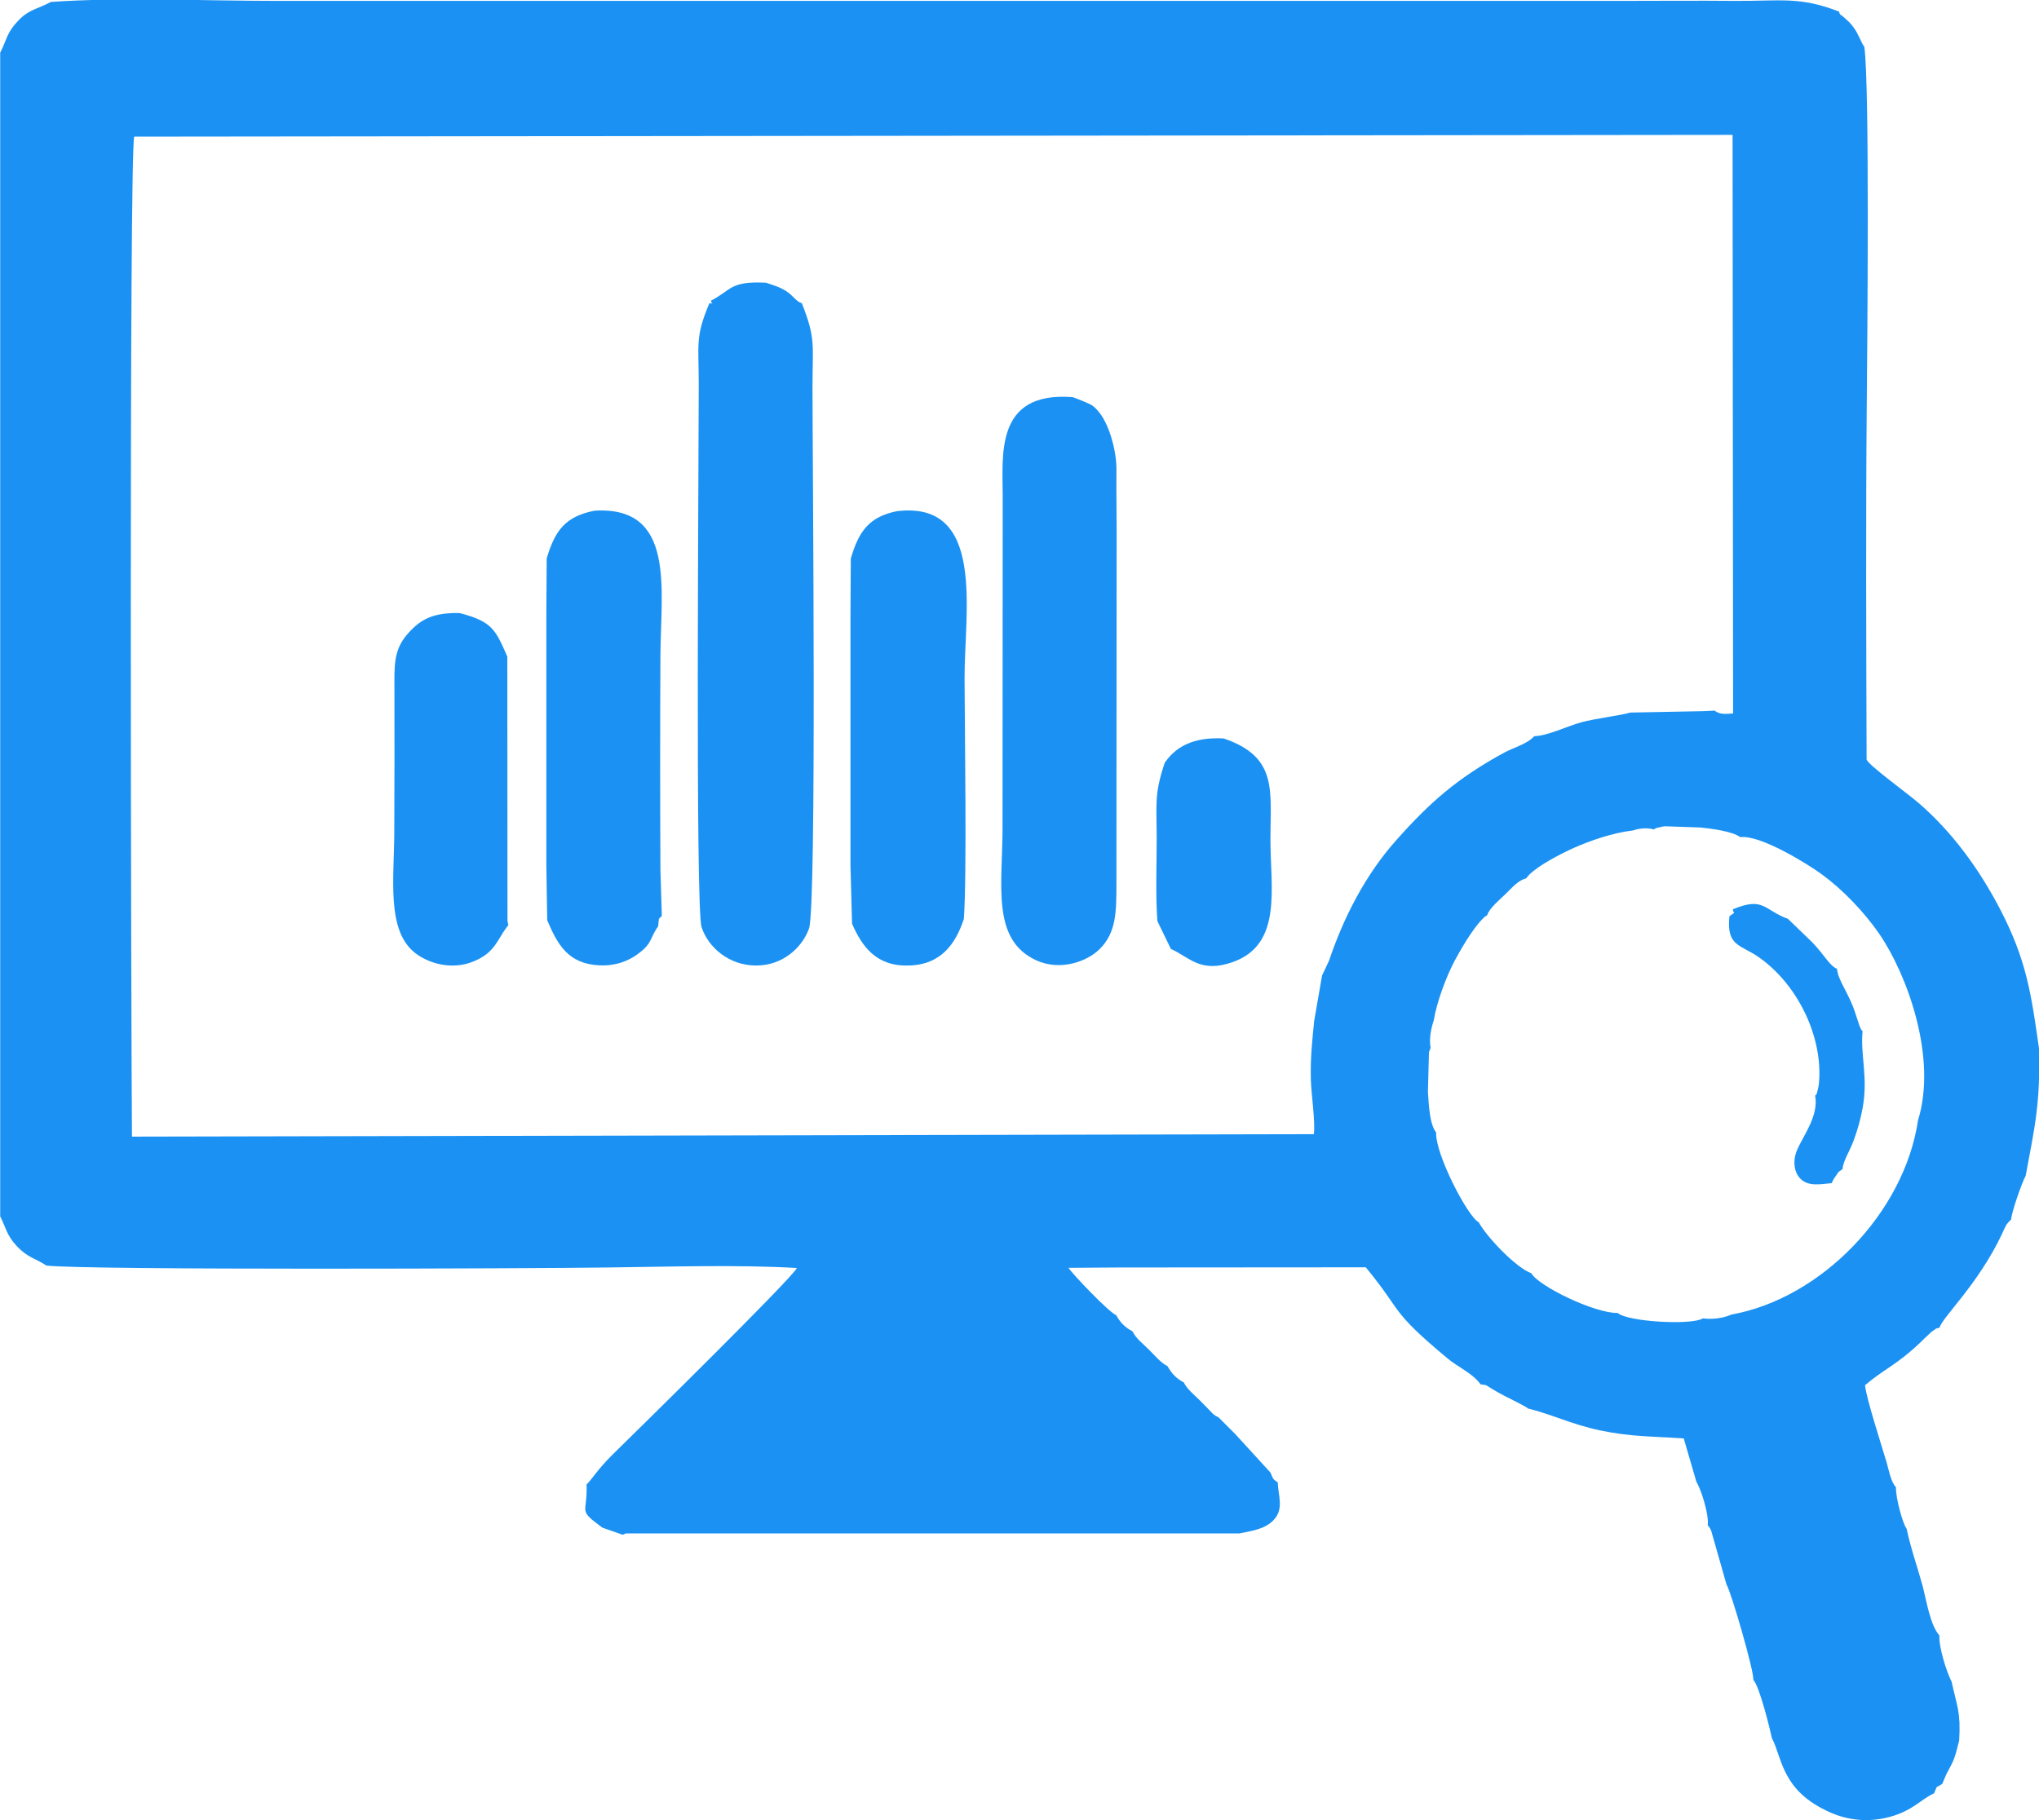 <?xml version="1.0" encoding="UTF-8"?>
<!DOCTYPE svg PUBLIC "-//W3C//DTD SVG 1.1//EN" "http://www.w3.org/Graphics/SVG/1.1/DTD/svg11.dtd">
<!-- Creator: CorelDRAW 2019 (64-Bit) -->
<svg xmlns="http://www.w3.org/2000/svg" xml:space="preserve" width="67.579mm" height="60.345mm" version="1.1" style="shape-rendering:geometricPrecision; text-rendering:geometricPrecision; image-rendering:optimizeQuality; fill-rule:evenodd; clip-rule:evenodd"
viewBox="0 0 116.52 104.05"
 xmlns:xlink="http://www.w3.org/1999/xlink">
 <defs>
  <style type="text/css">
   <![CDATA[
    .fil0 {fill:#1B92F3}
   ]]>
  </style>
 </defs>
 <g id="Layer_x0020_1">
  <g id="_3041068449456">
   <path class="fil0" d="M81.76 59.92c-0.12,-0.55 0.05,-1.23 0.17,-1.58 0.19,-1.13 0.73,-2.53 1.19,-3.41 0.37,-0.69 1.04,-1.84 1.58,-2.38 0.22,-0.21 0.01,-0.05 0.29,-0.24 0.11,-0.39 0.73,-0.9 1.04,-1.2 0.37,-0.36 0.72,-0.79 1.18,-0.9l0.16 -0.19c0.54,-0.56 1.85,-1.23 2.58,-1.56 0.96,-0.42 2.19,-0.85 3.36,-0.99 0.27,-0.09 0.74,-0.19 1.2,-0.06 0.16,-0.09 0.01,-0.05 0.37,-0.13 0.31,-0.07 -0.05,-0.01 0.27,-0.05l2.02 0.07c0.57,0.06 1.79,0.2 2.28,0.55 1.16,-0.14 3.87,1.55 4.65,2.12 1.17,0.85 2.42,2.14 3.3,3.42 1.58,2.31 3.32,7.05 2.21,10.64 -0.79,5.31 -5.55,10.19 -10.66,11.11 -0.47,0.21 -1.1,0.29 -1.64,0.22 -0.61,0.4 -4.31,0.2 -4.86,-0.31 -1.31,0.03 -4.54,-1.54 -4.94,-2.27 -0.9,-0.33 -2.56,-2.09 -3.01,-2.92 -0.61,-0.29 -2.49,-3.89 -2.43,-5.13 -0.38,-0.47 -0.42,-1.6 -0.47,-2.32l0.06 -2.29c0.01,-0.03 0.04,-0.05 0.05,-0.11 0.01,-0.06 0.03,-0.08 0.05,-0.11zm5.92 -17.84c-0.41,0.45 -1.18,0.65 -1.72,0.94 -2.68,1.46 -4.25,2.84 -6.2,5.04 -1.73,1.95 -2.98,4.38 -3.81,6.85l-0.4 0.85 -0.45 2.6c-0.12,1.18 -0.22,2.14 -0.19,3.34 0.02,0.85 0.27,2.46 0.17,3.13l-67.54 0.14c-0.05,-5.4 -0.17,-56.5 0.13,-57.16l91.34 -0.1 0.03 33.07c-0.48,0.04 -0.76,0.06 -1.06,-0.16l-0.64 0.03 -4.17 0.08c-0.51,0.16 -2.03,0.34 -2.82,0.56 -0.82,0.23 -1.93,0.78 -2.68,0.79zm-87.67 -39.06l0 66.51c0.32,0.62 0.37,1.09 0.95,1.7 0.63,0.67 1.06,0.69 1.69,1.11 2.3,0.27 27.88,0.17 32.07,0.11 3.4,-0.04 7.48,-0.17 10.82,0.03 -0.36,0.67 -9.09,9.25 -10.54,10.67 -0.86,0.85 -1.21,1.46 -1.48,1.7 0.06,1.73 -0.54,1.4 0.9,2.47l1.17 0.41 0.17 -0.08 35.07 -0c0.77,-0.15 1.46,-0.26 1.93,-0.74 0.64,-0.64 0.28,-1.42 0.26,-2.17 -0.31,-0.24 -0.23,-0.14 -0.42,-0.57l-2.03 -2.22 -0.93 -0.93c-0.28,-0.14 -0.27,-0.15 -0.54,-0.43 -0.2,-0.2 -0.31,-0.32 -0.51,-0.52 -0.36,-0.36 -0.75,-0.66 -0.94,-1.05 -0.42,-0.22 -0.7,-0.51 -0.93,-0.93 -0.4,-0.2 -0.74,-0.63 -1.06,-0.94 -0.36,-0.36 -0.76,-0.66 -0.94,-1.05 -0.42,-0.22 -0.71,-0.51 -0.93,-0.92 -0.47,-0.21 -2.53,-2.39 -2.73,-2.71l2.86 -0.02 14.13 -0.01c2.16,2.63 1.33,2.42 4.65,5.19 0.64,0.54 1.43,0.84 1.91,1.5 0.44,0.06 0.21,0 0.69,0.28 0.27,0.16 0.4,0.24 0.66,0.37 0.34,0.18 1.19,0.58 1.36,0.73 1.32,0.32 2.5,0.91 4.11,1.25 1.75,0.37 3.01,0.34 4.79,0.46l0.72 2.47c0.26,0.43 0.73,1.85 0.65,2.49 0.09,0.12 0.1,0.1 0.2,0.32l0.87 3.06c0.26,0.41 1.56,4.88 1.54,5.46 0.37,0.43 0.95,2.83 1.06,3.34 0.6,1.12 0.53,3.02 3.36,4.25 1,0.44 2.16,0.57 3.35,0.25 1.33,-0.35 1.8,-1.01 2.55,-1.35 0.24,-0.51 0.02,-0.25 0.47,-0.54l0.24 -0.56c0.49,-0.9 0.46,-0.88 0.73,-1.92 0.1,-1.65 -0.13,-1.96 -0.43,-3.36 -0.3,-0.58 -0.74,-1.99 -0.7,-2.65 -0.53,-0.58 -0.74,-2.01 -0.97,-2.87 -0.3,-1.09 -0.67,-2.12 -0.9,-3.22 -0.25,-0.34 -0.64,-1.85 -0.61,-2.37 -0.29,-0.33 -0.39,-0.9 -0.53,-1.41 -0.31,-1.04 -1.17,-3.69 -1.24,-4.43 1.11,-0.95 1.77,-1.12 3.19,-2.47 0.17,-0.17 0.28,-0.28 0.45,-0.43 0.22,-0.2 0.03,-0.07 0.23,-0.2 0.26,-0.18 0.1,-0.11 0.39,-0.19 0.14,-0.58 2.19,-2.45 3.56,-5.34 0.2,-0.42 0.2,-0.54 0.53,-0.84 0.01,-0.37 0.61,-2.11 0.83,-2.5 0.52,-2.8 0.85,-4.15 0.76,-7.3 -0.44,-3.09 -0.71,-5.03 -2.21,-7.92 -1.21,-2.33 -2.77,-4.46 -4.69,-6.11 -0.68,-0.58 -2.89,-2.18 -2.95,-2.47 -0.02,-6.8 -0.05,-13.64 0.01,-20.44 0.03,-3.23 0.17,-18.21 -0.14,-20.29 -0.21,-0.3 -0.32,-0.72 -0.62,-1.12 -0.21,-0.28 -0.26,-0.31 -0.5,-0.53 -0.28,-0.26 -0.25,-0.12 -0.33,-0.37 -2.27,-0.88 -3.34,-0.59 -5.98,-0.61 -2.14,-0.02 -4.28,0 -6.42,-0l-76.93 -0c-4.07,-0 -8.86,-0.22 -12.85,0.06 -0.81,0.43 -1.22,0.41 -1.84,1.04 -0.7,0.72 -0.65,1.05 -1.05,1.84z"/>
   <path class="fil0" d="M40.63 17.18c-0,0.19 0.22,0.18 -0.09,0.15 -0.82,1.93 -0.61,2.32 -0.61,4.67 0,3.97 -0.2,29.86 0.16,30.99 0.37,1.15 1.55,2.19 3.1,2.2 1.54,0.01 2.65,-1.03 3.04,-2.11 0.45,-1.25 0.2,-26.89 0.2,-30.93 -0,-2.46 0.2,-2.77 -0.61,-4.82 -0.33,-0.09 -0.47,-0.42 -0.91,-0.7 -0.36,-0.23 -0.72,-0.33 -1.14,-0.47 -2.07,-0.1 -1.95,0.41 -3.13,1.02z"/>
   <path class="fil0" d="M61.28 22.7c-4.48,-0.34 -3.97,3.39 -3.98,5.72l-0.01 18.98c-0.01,3.22 -0.63,6.3 1.9,7.48 1.36,0.64 2.92,0.11 3.67,-0.65 0.93,-0.94 0.94,-2.1 0.94,-3.77l0.01 -18.98c0.01,-1.56 -0.02,-3.11 -0.01,-4.67 0.01,-0.97 -0.43,-2.95 -1.38,-3.63 -0.14,-0.1 -0.8,-0.37 -1.15,-0.49z"/>
   <path class="fil0" d="M48.62 31.93l-0.02 3.2 -0 2.63 0 3.21 -0 2.63 0 3.21 -0 2.63 0.09 3.36c0.57,1.3 1.38,2.45 3.25,2.39 1.87,-0.05 2.68,-1.28 3.14,-2.66 0.18,-2.49 0.05,-10.68 0.04,-13.75 -0.01,-3.81 1.23,-10.18 -3.87,-9.56 -1.6,0.32 -2.19,1.18 -2.63,2.71z"/>
   <path class="fil0" d="M31.24 31.92l-0.02 3.21 -0 2.63 0 3.21 -0 2.63 0 3.21 -0 2.63 0.05 3.16c0.58,1.36 1.17,2.5 3,2.58 0.89,0.04 1.63,-0.24 2.18,-0.65 0.85,-0.63 0.65,-0.85 1.16,-1.59 0.07,-0.54 -0.03,-0.34 0.21,-0.58l-0.08 -2.63c-0.02,-4.08 -0.02,-8.18 -0,-12.26 0.02,-3.82 0.88,-8.55 -3.76,-8.28 -1.69,0.33 -2.27,1.15 -2.74,2.73z"/>
   <path class="fil0" d="M29.05 52.87l-0.05 -0.21 -0.01 -15.13c-0.67,-1.52 -0.85,-2.01 -2.74,-2.49 -1.48,-0.02 -2.18,0.33 -2.91,1.14 -0.88,0.97 -0.8,1.86 -0.8,3.35 0.01,2.68 -0,5.35 -0.01,8.03 -0,2.59 -0.47,5.62 1.19,6.91 0.78,0.61 2.08,0.97 3.25,0.52 1.1,-0.42 1.35,-1 1.79,-1.71l0.21 -0.3c0.02,-0.02 0.05,-0.07 0.08,-0.1z"/>
   <path class="fil0" d="M66.56 43.6c-0.61,1.82 -0.46,2.31 -0.46,4.38 0,1.53 -0.07,3.15 0.04,4.67l0.77 1.59c1.07,0.48 1.7,1.42 3.57,0.74 2.82,-1.02 2.12,-4.24 2.12,-7 -0,-2.81 0.43,-4.71 -2.67,-5.77 -1.36,-0.07 -2.58,0.23 -3.37,1.39z"/>
   <path class="fil0" d="M99.04 51.97c-0.05,0.27 0.27,0.08 -0.21,0.4 -0.18,1.74 0.62,1.6 1.7,2.36 2.2,1.55 3.64,4.52 3.42,7.14 -0.01,0.17 -0.03,0.25 -0.07,0.41 -0.12,0.48 -0.04,0.18 -0.15,0.35 0.21,1.16 -0.67,2.25 -1.04,3.12 -0.26,0.63 -0.16,1.28 0.21,1.64 0.46,0.45 1.17,0.29 1.77,0.24 0.1,-0.18 0.07,-0.17 0.23,-0.4 0.26,-0.36 0.08,-0.17 0.39,-0.4 0.05,-0.5 0.41,-1.01 0.64,-1.64 0.21,-0.57 0.39,-1.18 0.51,-1.84 0.33,-1.78 -0.14,-3.08 -0,-4.41 -0.14,-0.17 -0,0.07 -0.18,-0.31l-0.22 -0.67c-0.36,-1.17 -1,-1.88 -1.06,-2.58 -0.43,-0.18 -0.71,-0.78 -1.41,-1.51l-1.46 -1.41 0.05 0.06c-1.39,-0.53 -1.38,-1.27 -3.12,-0.55z"/>
  </g>
 </g>
</svg>
